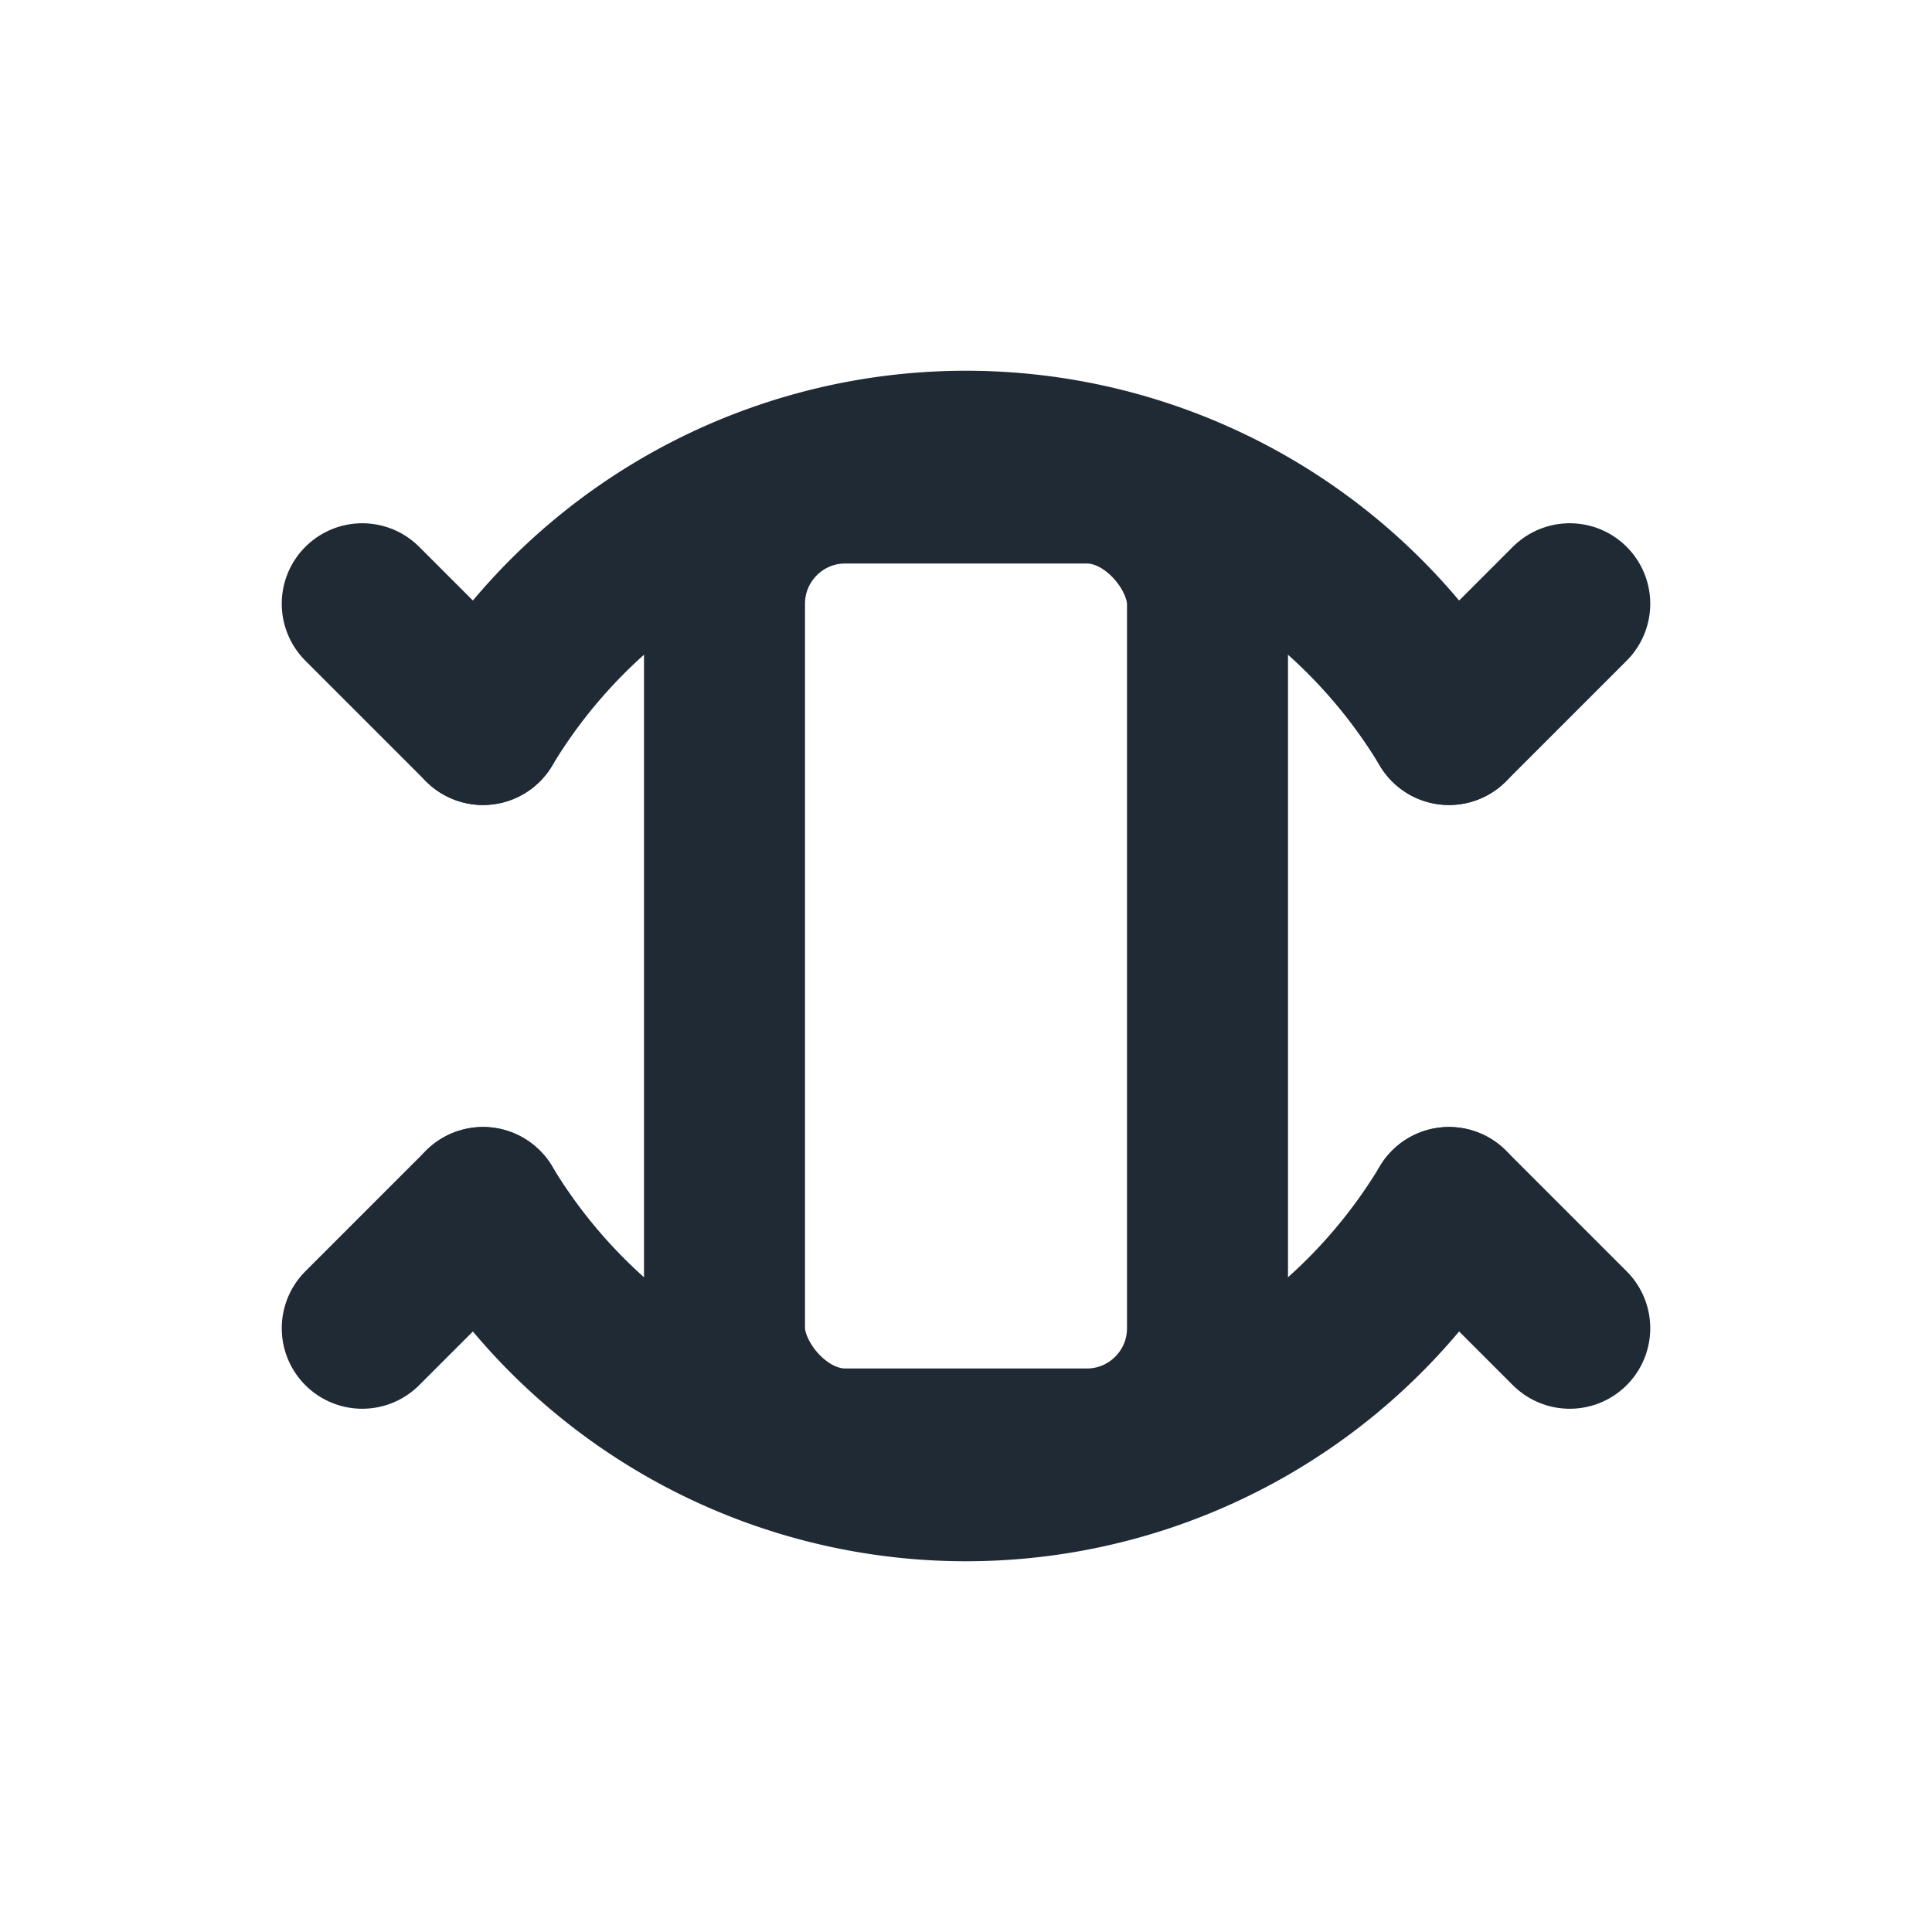 <svg stroke-linejoin="round" stroke-linecap="round" stroke-width="2" stroke="#1F2A35" fill="none" viewBox="0 0 24 24" height="28" width="28" xmlns="http://www.w3.org/2000/svg">
  <rect rx="1.5" height="12" width="6" y="6" x="9"></rect>
  <path d="M6 9a7 7 0 0 1 12 0"></path>
  <path d="M18 15a7 7 0 0 1-12 0"></path>
  <path d="M6 9l-1.5-1.5M18 9l1.5-1.5"></path>
  <path d="M6 15l-1.5 1.5M18 15l1.5 1.5"></path>
</svg>